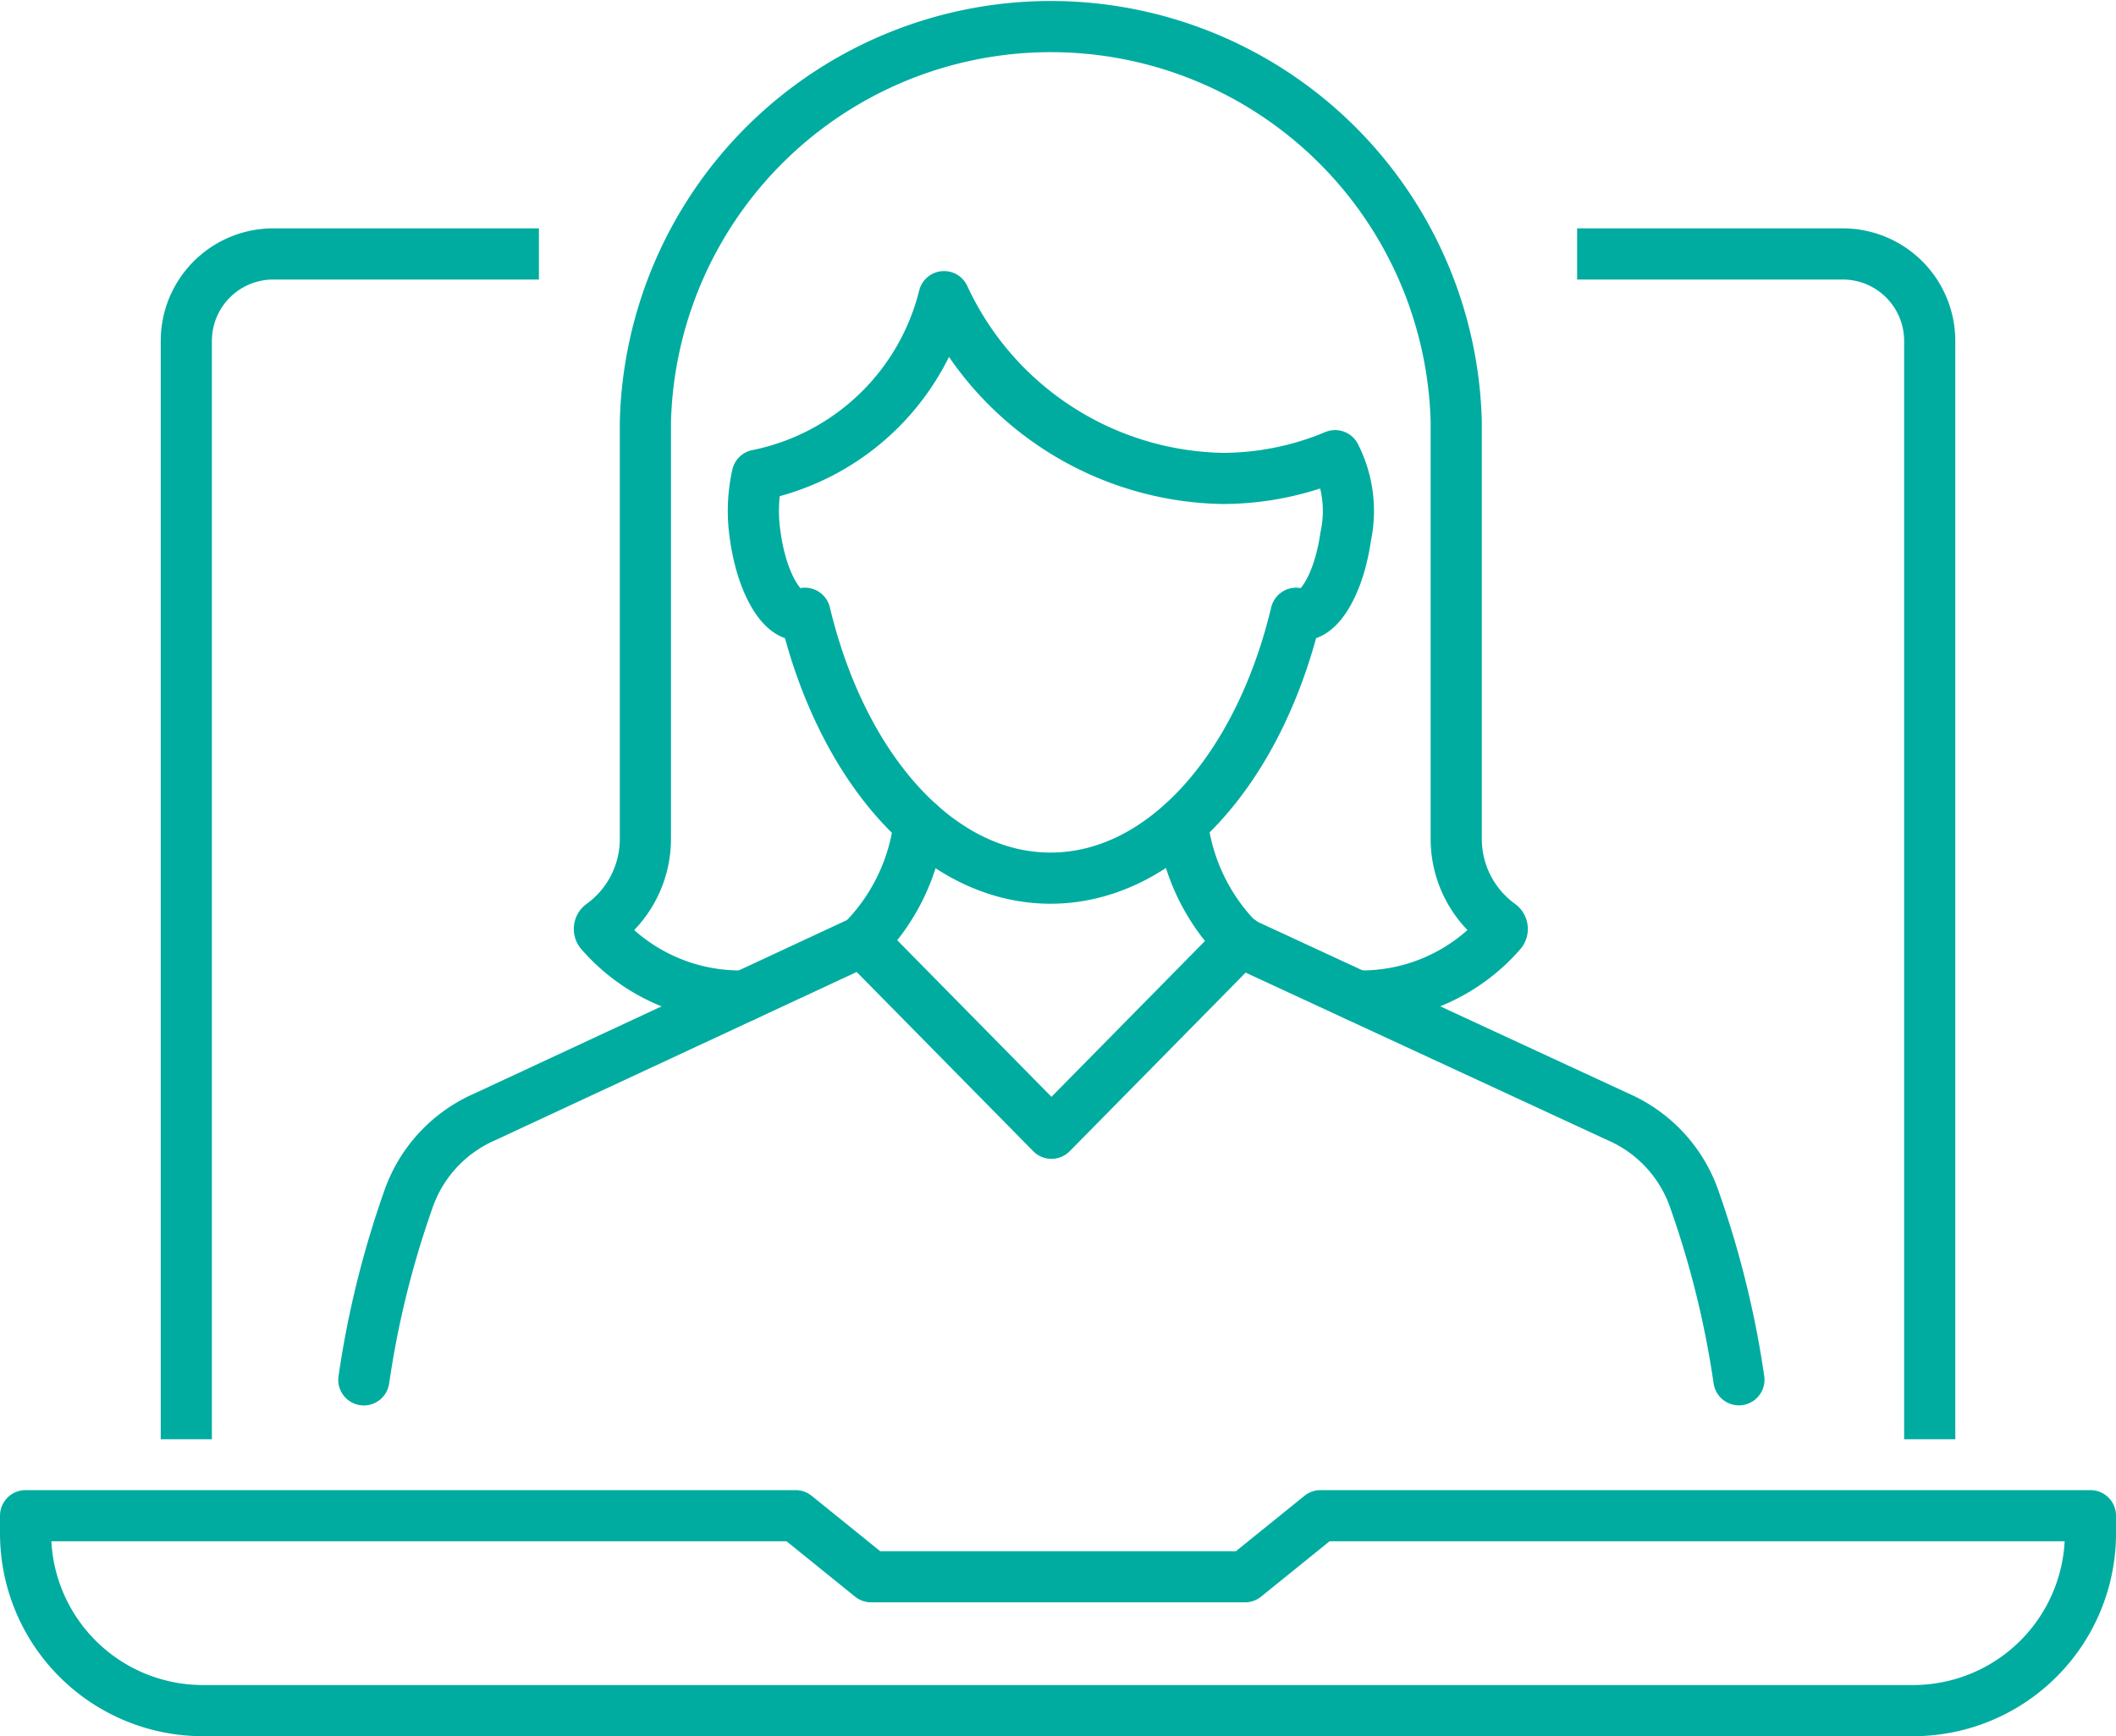 <svg xmlns="http://www.w3.org/2000/svg" width="82.726" height="67.875" viewBox="0 0 82.726 67.875"><g id="Grupo_10955" data-name="Grupo 10955" transform="translate(1 -9.836)"><path id="Trazado_37" data-name="Trazado 37" d="M4.72,403.677v.687a6.933,6.933,0,0,0,6.933,6.933H78.514a6.933,6.933,0,0,0,6.933-6.933v-.687h-30.1l-2.954,2.387H37.778l-2.954-2.387Z" transform="translate(-4.72 -334.585)" fill="none" stroke="#00aca0" stroke-linecap="round" stroke-linejoin="round" stroke-width="2"></path><path id="Trazado_38" data-name="Trazado 38" d="M54.794,118.84H44.409a3.4,3.4,0,0,0-3.4,3.4v42.938" transform="translate(-34.725 -99.076)" fill="none" stroke="#00aca0" stroke-linejoin="round" stroke-width="2"></path><path id="Trazado_42" data-name="Trazado 42" d="M81.08,291.117a37.153,37.153,0,0,1,1.723-7,5.465,5.465,0,0,1,3-3.278l10.152-4.726,4.61-2.146" transform="translate(-67.856 -227.336)" fill="none" stroke="#00aca0" stroke-linecap="round" stroke-linejoin="round" stroke-width="2"></path><path id="Trazado_43" data-name="Trazado 43" d="M278.911,274.147l14.776,6.839a5.472,5.472,0,0,1,3,3.278,37.139,37.139,0,0,1,1.723,7" transform="translate(-231.426 -227.487)" fill="none" stroke="#00aca0" stroke-linecap="round" stroke-linejoin="round" stroke-width="2"></path><path id="Trazado_44" data-name="Trazado 44" d="M265.856,247.387a7.871,7.871,0,0,0,2.259,4.633" transform="translate(-220.632 -205.361)" fill="none" stroke="#00aca0" stroke-linecap="round" stroke-linejoin="round" stroke-width="2"></path><path id="Trazado_45" data-name="Trazado 45" d="M195.814,247.423a7.856,7.856,0,0,1-2.23,4.6v0" transform="translate(-160.876 -205.391)" fill="none" stroke="#00aca0" stroke-linecap="round" stroke-linejoin="round" stroke-width="2"></path><path id="Trazado_46" data-name="Trazado 46" d="M139.9,105.229h-.059a7.225,7.225,0,0,1-5.564-2.492.21.21,0,0,1,.045-.3,4.134,4.134,0,0,0,1.71-3.35v-16.3a15.855,15.855,0,0,1,31.7,0v16.3a4.134,4.134,0,0,0,1.711,3.35.21.21,0,0,1,.045.3,7.225,7.225,0,0,1-5.564,2.492h-.059" transform="translate(-111.8 -56.455)" fill="none" stroke="#00aca0" stroke-linecap="round" stroke-linejoin="round" stroke-width="2"></path><path id="Trazado_47" data-name="Trazado 47" d="M187.4,135.588a12.25,12.25,0,0,1-10.884-7.107,9.446,9.446,0,0,1-7.3,6.981,6.436,6.436,0,0,0-.073,2.411c.253,1.8,1.048,3.165,1.776,3.043a.574.574,0,0,0,.161-.056c1.447,6.046,5.2,10.355,9.6,10.355s8.157-4.309,9.6-10.355a.576.576,0,0,0,.161.056c.728.122,1.523-1.241,1.776-3.043a4.773,4.773,0,0,0-.41-3.175A11.407,11.407,0,0,1,187.4,135.588Z" transform="translate(-140.609 -107.048)" fill="none" stroke="#00aca0" stroke-linecap="round" stroke-linejoin="round" stroke-width="2"></path><path id="Trazado_48" data-name="Trazado 48" d="M193.589,273.968l7.4,7.512,7.4-7.512" transform="translate(-160.881 -227.339)" fill="none" stroke="#00aca0" stroke-linecap="round" stroke-linejoin="round" stroke-width="2"></path><path id="Trazado_3334" data-name="Trazado 3334" d="M41.01,118.84H51.395a3.4,3.4,0,0,1,3.4,3.4v42.938" transform="translate(19.648 -99.076)" fill="none" stroke="#00aca0" stroke-linejoin="round" stroke-width="2"></path></g></svg>